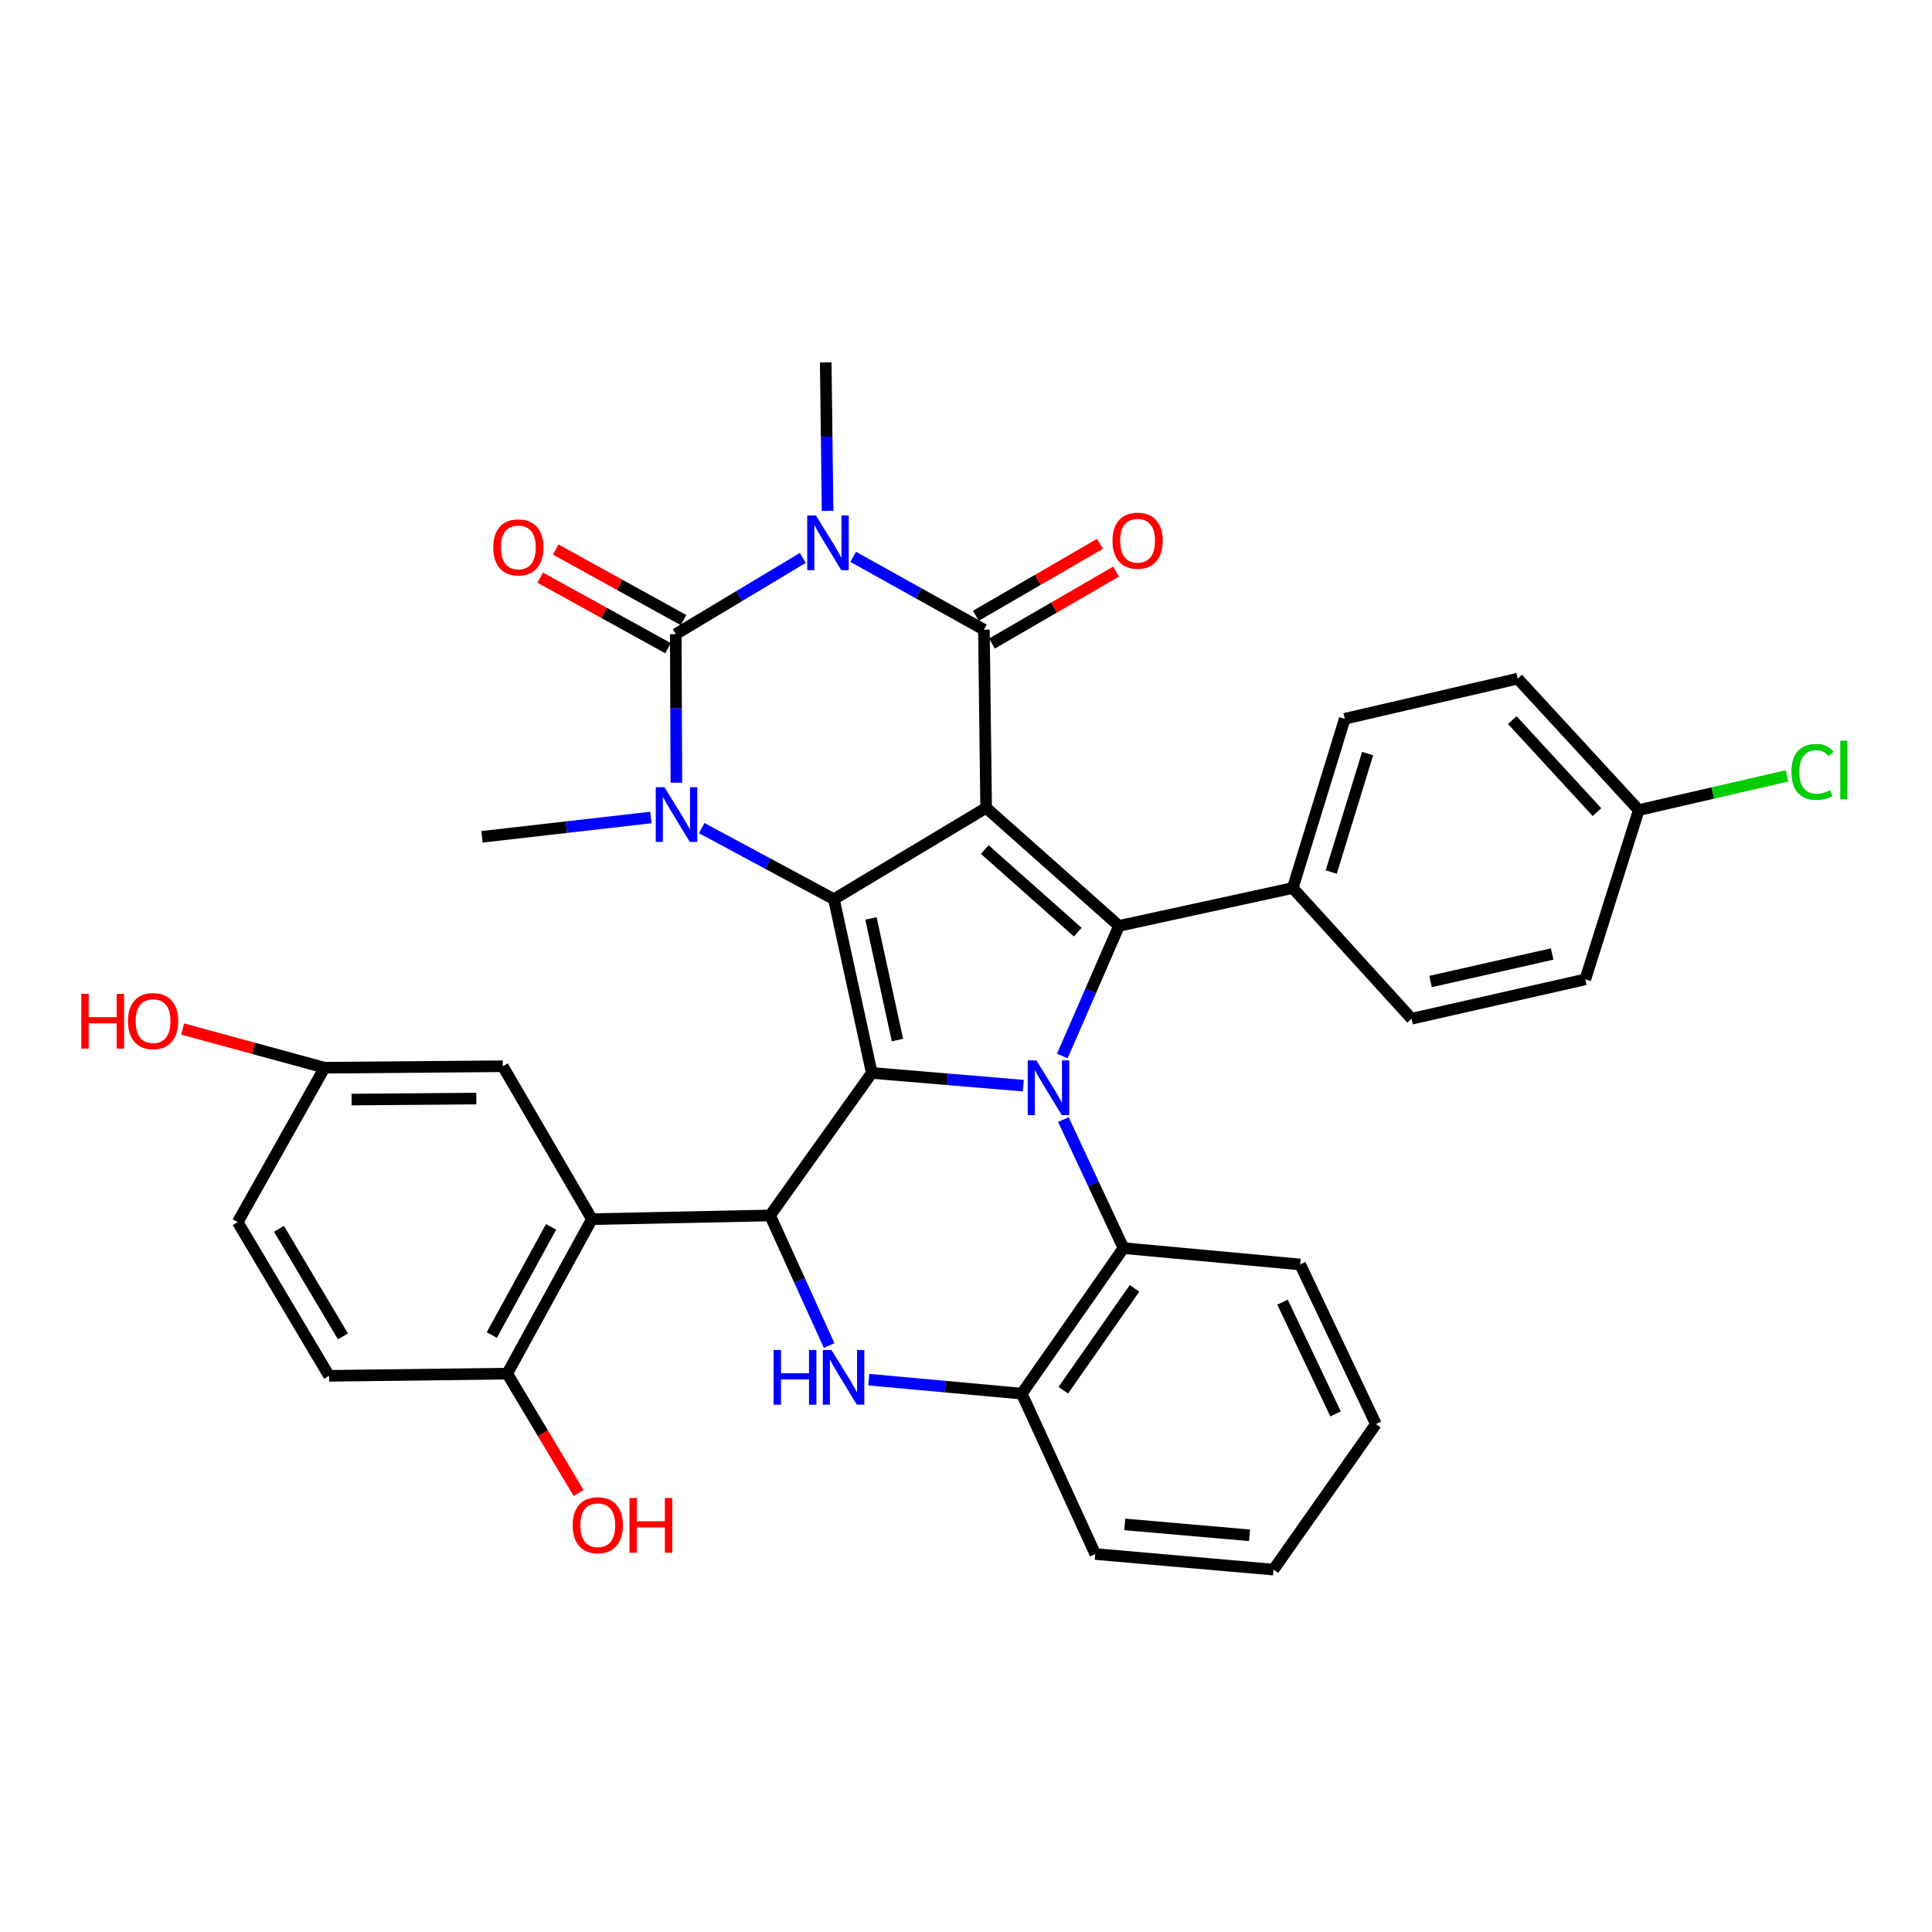 <?xml version='1.0' encoding='iso-8859-1'?>
<svg version='1.1' baseProfile='full'
              xmlns='http://www.w3.org/2000/svg'
                      xmlns:rdkit='http://www.rdkit.org/xml'
                      xmlns:xlink='http://www.w3.org/1999/xlink'
                  xml:space='preserve'
width='1000px' height='1000px' viewBox='0 0 1000 1000'>
<!-- END OF HEADER -->
<rect style='opacity:1.0;fill:#FFFFFF;stroke:none' width='1000' height='1000' x='0' y='0'> </rect>
<path class='bond-0' d='M 510.424,418.136 L 431.632,465.415' style='fill:none;fill-rule:evenodd;stroke:#000000;stroke-width:6px;stroke-linecap:butt;stroke-linejoin:miter;stroke-opacity:1' />
<path class='bond-4' d='M 510.424,418.136 L 509.271,325.912' style='fill:none;fill-rule:evenodd;stroke:#000000;stroke-width:6px;stroke-linecap:butt;stroke-linejoin:miter;stroke-opacity:1' />
<path class='bond-7' d='M 510.424,418.136 L 579.197,479.234' style='fill:none;fill-rule:evenodd;stroke:#000000;stroke-width:6px;stroke-linecap:butt;stroke-linejoin:miter;stroke-opacity:1' />
<path class='bond-7' d='M 509.711,439.715 L 557.853,482.483' style='fill:none;fill-rule:evenodd;stroke:#000000;stroke-width:6px;stroke-linecap:butt;stroke-linejoin:miter;stroke-opacity:1' />
<path class='bond-1' d='M 431.632,465.415 L 451.235,555.351' style='fill:none;fill-rule:evenodd;stroke:#000000;stroke-width:6px;stroke-linecap:butt;stroke-linejoin:miter;stroke-opacity:1' />
<path class='bond-1' d='M 450.797,475.369 L 464.519,538.324' style='fill:none;fill-rule:evenodd;stroke:#000000;stroke-width:6px;stroke-linecap:butt;stroke-linejoin:miter;stroke-opacity:1' />
<path class='bond-6' d='M 431.632,465.415 L 397.424,447.023' style='fill:none;fill-rule:evenodd;stroke:#000000;stroke-width:6px;stroke-linecap:butt;stroke-linejoin:miter;stroke-opacity:1' />
<path class='bond-6' d='M 397.424,447.023 L 363.217,428.632' style='fill:none;fill-rule:evenodd;stroke:#0000FF;stroke-width:6px;stroke-linecap:butt;stroke-linejoin:miter;stroke-opacity:1' />
<path class='bond-8' d='M 451.235,555.351 L 398.597,629.115' style='fill:none;fill-rule:evenodd;stroke:#000000;stroke-width:6px;stroke-linecap:butt;stroke-linejoin:miter;stroke-opacity:1' />
<path class='bond-35' d='M 451.235,555.351 L 490.447,558.642' style='fill:none;fill-rule:evenodd;stroke:#000000;stroke-width:6px;stroke-linecap:butt;stroke-linejoin:miter;stroke-opacity:1' />
<path class='bond-35' d='M 490.447,558.642 L 529.659,561.932' style='fill:none;fill-rule:evenodd;stroke:#0000FF;stroke-width:6px;stroke-linecap:butt;stroke-linejoin:miter;stroke-opacity:1' />
<path class='bond-2' d='M 549.858,546.581 L 564.528,512.908' style='fill:none;fill-rule:evenodd;stroke:#0000FF;stroke-width:6px;stroke-linecap:butt;stroke-linejoin:miter;stroke-opacity:1' />
<path class='bond-2' d='M 564.528,512.908 L 579.197,479.234' style='fill:none;fill-rule:evenodd;stroke:#000000;stroke-width:6px;stroke-linecap:butt;stroke-linejoin:miter;stroke-opacity:1' />
<path class='bond-11' d='M 550.388,579.477 L 565.95,612.751' style='fill:none;fill-rule:evenodd;stroke:#0000FF;stroke-width:6px;stroke-linecap:butt;stroke-linejoin:miter;stroke-opacity:1' />
<path class='bond-11' d='M 565.95,612.751 L 581.513,646.025' style='fill:none;fill-rule:evenodd;stroke:#000000;stroke-width:6px;stroke-linecap:butt;stroke-linejoin:miter;stroke-opacity:1' />
<path class='bond-3' d='M 441.61,288.219 L 475.44,307.065' style='fill:none;fill-rule:evenodd;stroke:#0000FF;stroke-width:6px;stroke-linecap:butt;stroke-linejoin:miter;stroke-opacity:1' />
<path class='bond-3' d='M 475.44,307.065 L 509.271,325.912' style='fill:none;fill-rule:evenodd;stroke:#000000;stroke-width:6px;stroke-linecap:butt;stroke-linejoin:miter;stroke-opacity:1' />
<path class='bond-5' d='M 415.523,288.772 L 382.65,308.5' style='fill:none;fill-rule:evenodd;stroke:#0000FF;stroke-width:6px;stroke-linecap:butt;stroke-linejoin:miter;stroke-opacity:1' />
<path class='bond-5' d='M 382.65,308.5 L 349.777,328.228' style='fill:none;fill-rule:evenodd;stroke:#000000;stroke-width:6px;stroke-linecap:butt;stroke-linejoin:miter;stroke-opacity:1' />
<path class='bond-18' d='M 428.355,264.454 L 427.876,226.013' style='fill:none;fill-rule:evenodd;stroke:#0000FF;stroke-width:6px;stroke-linecap:butt;stroke-linejoin:miter;stroke-opacity:1' />
<path class='bond-18' d='M 427.876,226.013 L 427.397,187.572' style='fill:none;fill-rule:evenodd;stroke:#000000;stroke-width:6px;stroke-linecap:butt;stroke-linejoin:miter;stroke-opacity:1' />
<path class='bond-15' d='M 513.435,333.095 L 545.56,314.471' style='fill:none;fill-rule:evenodd;stroke:#000000;stroke-width:6px;stroke-linecap:butt;stroke-linejoin:miter;stroke-opacity:1' />
<path class='bond-15' d='M 545.56,314.471 L 577.685,295.848' style='fill:none;fill-rule:evenodd;stroke:#FF0000;stroke-width:6px;stroke-linecap:butt;stroke-linejoin:miter;stroke-opacity:1' />
<path class='bond-15' d='M 505.107,318.729 L 537.231,300.106' style='fill:none;fill-rule:evenodd;stroke:#000000;stroke-width:6px;stroke-linecap:butt;stroke-linejoin:miter;stroke-opacity:1' />
<path class='bond-15' d='M 537.231,300.106 L 569.356,281.482' style='fill:none;fill-rule:evenodd;stroke:#FF0000;stroke-width:6px;stroke-linecap:butt;stroke-linejoin:miter;stroke-opacity:1' />
<path class='bond-14' d='M 353.789,320.959 L 320.714,302.702' style='fill:none;fill-rule:evenodd;stroke:#000000;stroke-width:6px;stroke-linecap:butt;stroke-linejoin:miter;stroke-opacity:1' />
<path class='bond-14' d='M 320.714,302.702 L 287.639,284.446' style='fill:none;fill-rule:evenodd;stroke:#FF0000;stroke-width:6px;stroke-linecap:butt;stroke-linejoin:miter;stroke-opacity:1' />
<path class='bond-14' d='M 345.765,335.497 L 312.69,317.24' style='fill:none;fill-rule:evenodd;stroke:#000000;stroke-width:6px;stroke-linecap:butt;stroke-linejoin:miter;stroke-opacity:1' />
<path class='bond-14' d='M 312.69,317.24 L 279.615,298.984' style='fill:none;fill-rule:evenodd;stroke:#FF0000;stroke-width:6px;stroke-linecap:butt;stroke-linejoin:miter;stroke-opacity:1' />
<path class='bond-36' d='M 349.777,328.228 L 349.937,366.673' style='fill:none;fill-rule:evenodd;stroke:#000000;stroke-width:6px;stroke-linecap:butt;stroke-linejoin:miter;stroke-opacity:1' />
<path class='bond-36' d='M 349.937,366.673 L 350.096,405.119' style='fill:none;fill-rule:evenodd;stroke:#0000FF;stroke-width:6px;stroke-linecap:butt;stroke-linejoin:miter;stroke-opacity:1' />
<path class='bond-21' d='M 336.891,423.133 L 293.186,428.134' style='fill:none;fill-rule:evenodd;stroke:#0000FF;stroke-width:6px;stroke-linecap:butt;stroke-linejoin:miter;stroke-opacity:1' />
<path class='bond-21' d='M 293.186,428.134 L 249.481,433.136' style='fill:none;fill-rule:evenodd;stroke:#000000;stroke-width:6px;stroke-linecap:butt;stroke-linejoin:miter;stroke-opacity:1' />
<path class='bond-13' d='M 579.197,479.234 L 669.133,459.64' style='fill:none;fill-rule:evenodd;stroke:#000000;stroke-width:6px;stroke-linecap:butt;stroke-linejoin:miter;stroke-opacity:1' />
<path class='bond-9' d='M 398.597,629.115 L 413.878,662.781' style='fill:none;fill-rule:evenodd;stroke:#000000;stroke-width:6px;stroke-linecap:butt;stroke-linejoin:miter;stroke-opacity:1' />
<path class='bond-9' d='M 413.878,662.781 L 429.16,696.447' style='fill:none;fill-rule:evenodd;stroke:#0000FF;stroke-width:6px;stroke-linecap:butt;stroke-linejoin:miter;stroke-opacity:1' />
<path class='bond-10' d='M 398.597,629.115 L 306.363,631.034' style='fill:none;fill-rule:evenodd;stroke:#000000;stroke-width:6px;stroke-linecap:butt;stroke-linejoin:miter;stroke-opacity:1' />
<path class='bond-38' d='M 449.687,714.103 L 489.276,717.73' style='fill:none;fill-rule:evenodd;stroke:#0000FF;stroke-width:6px;stroke-linecap:butt;stroke-linejoin:miter;stroke-opacity:1' />
<path class='bond-38' d='M 489.276,717.73 L 528.865,721.358' style='fill:none;fill-rule:evenodd;stroke:#000000;stroke-width:6px;stroke-linecap:butt;stroke-linejoin:miter;stroke-opacity:1' />
<path class='bond-16' d='M 306.363,631.034 L 262.544,710.988' style='fill:none;fill-rule:evenodd;stroke:#000000;stroke-width:6px;stroke-linecap:butt;stroke-linejoin:miter;stroke-opacity:1' />
<path class='bond-16' d='M 285.229,635.047 L 254.555,691.015' style='fill:none;fill-rule:evenodd;stroke:#000000;stroke-width:6px;stroke-linecap:butt;stroke-linejoin:miter;stroke-opacity:1' />
<path class='bond-17' d='M 306.363,631.034 L 260.238,551.882' style='fill:none;fill-rule:evenodd;stroke:#000000;stroke-width:6px;stroke-linecap:butt;stroke-linejoin:miter;stroke-opacity:1' />
<path class='bond-12' d='M 581.513,646.025 L 528.865,721.358' style='fill:none;fill-rule:evenodd;stroke:#000000;stroke-width:6px;stroke-linecap:butt;stroke-linejoin:miter;stroke-opacity:1' />
<path class='bond-12' d='M 587.226,666.837 L 550.373,719.57' style='fill:none;fill-rule:evenodd;stroke:#000000;stroke-width:6px;stroke-linecap:butt;stroke-linejoin:miter;stroke-opacity:1' />
<path class='bond-31' d='M 581.513,646.025 L 672.971,654.484' style='fill:none;fill-rule:evenodd;stroke:#000000;stroke-width:6px;stroke-linecap:butt;stroke-linejoin:miter;stroke-opacity:1' />
<path class='bond-32' d='M 528.865,721.358 L 566.909,804.365' style='fill:none;fill-rule:evenodd;stroke:#000000;stroke-width:6px;stroke-linecap:butt;stroke-linejoin:miter;stroke-opacity:1' />
<path class='bond-19' d='M 669.133,459.64 L 696.043,372.038' style='fill:none;fill-rule:evenodd;stroke:#000000;stroke-width:6px;stroke-linecap:butt;stroke-linejoin:miter;stroke-opacity:1' />
<path class='bond-19' d='M 689.043,451.376 L 707.88,390.054' style='fill:none;fill-rule:evenodd;stroke:#000000;stroke-width:6px;stroke-linecap:butt;stroke-linejoin:miter;stroke-opacity:1' />
<path class='bond-20' d='M 669.133,459.64 L 730.628,527.288' style='fill:none;fill-rule:evenodd;stroke:#000000;stroke-width:6px;stroke-linecap:butt;stroke-linejoin:miter;stroke-opacity:1' />
<path class='bond-22' d='M 262.544,710.988 L 170.32,712.123' style='fill:none;fill-rule:evenodd;stroke:#000000;stroke-width:6px;stroke-linecap:butt;stroke-linejoin:miter;stroke-opacity:1' />
<path class='bond-28' d='M 262.544,710.988 L 281.016,741.88' style='fill:none;fill-rule:evenodd;stroke:#000000;stroke-width:6px;stroke-linecap:butt;stroke-linejoin:miter;stroke-opacity:1' />
<path class='bond-28' d='M 281.016,741.88 L 299.489,772.771' style='fill:none;fill-rule:evenodd;stroke:#FF0000;stroke-width:6px;stroke-linecap:butt;stroke-linejoin:miter;stroke-opacity:1' />
<path class='bond-23' d='M 260.238,551.882 L 168.005,552.648' style='fill:none;fill-rule:evenodd;stroke:#000000;stroke-width:6px;stroke-linecap:butt;stroke-linejoin:miter;stroke-opacity:1' />
<path class='bond-23' d='M 246.541,568.602 L 181.977,569.138' style='fill:none;fill-rule:evenodd;stroke:#000000;stroke-width:6px;stroke-linecap:butt;stroke-linejoin:miter;stroke-opacity:1' />
<path class='bond-26' d='M 696.043,372.038 L 785.573,351.272' style='fill:none;fill-rule:evenodd;stroke:#000000;stroke-width:6px;stroke-linecap:butt;stroke-linejoin:miter;stroke-opacity:1' />
<path class='bond-27' d='M 730.628,527.288 L 820.546,506.928' style='fill:none;fill-rule:evenodd;stroke:#000000;stroke-width:6px;stroke-linecap:butt;stroke-linejoin:miter;stroke-opacity:1' />
<path class='bond-27' d='M 740.449,508.039 L 803.391,493.787' style='fill:none;fill-rule:evenodd;stroke:#000000;stroke-width:6px;stroke-linecap:butt;stroke-linejoin:miter;stroke-opacity:1' />
<path class='bond-40' d='M 170.32,712.123 L 123.032,632.584' style='fill:none;fill-rule:evenodd;stroke:#000000;stroke-width:6px;stroke-linecap:butt;stroke-linejoin:miter;stroke-opacity:1' />
<path class='bond-40' d='M 177.5,691.706 L 144.399,636.029' style='fill:none;fill-rule:evenodd;stroke:#000000;stroke-width:6px;stroke-linecap:butt;stroke-linejoin:miter;stroke-opacity:1' />
<path class='bond-25' d='M 168.005,552.648 L 123.032,632.584' style='fill:none;fill-rule:evenodd;stroke:#000000;stroke-width:6px;stroke-linecap:butt;stroke-linejoin:miter;stroke-opacity:1' />
<path class='bond-30' d='M 168.005,552.648 L 131.268,542.631' style='fill:none;fill-rule:evenodd;stroke:#000000;stroke-width:6px;stroke-linecap:butt;stroke-linejoin:miter;stroke-opacity:1' />
<path class='bond-30' d='M 131.268,542.631 L 94.531,532.613' style='fill:none;fill-rule:evenodd;stroke:#FF0000;stroke-width:6px;stroke-linecap:butt;stroke-linejoin:miter;stroke-opacity:1' />
<path class='bond-24' d='M 848.212,419.298 L 820.546,506.928' style='fill:none;fill-rule:evenodd;stroke:#000000;stroke-width:6px;stroke-linecap:butt;stroke-linejoin:miter;stroke-opacity:1' />
<path class='bond-29' d='M 848.212,419.298 L 886.566,410.45' style='fill:none;fill-rule:evenodd;stroke:#000000;stroke-width:6px;stroke-linecap:butt;stroke-linejoin:miter;stroke-opacity:1' />
<path class='bond-29' d='M 886.566,410.45 L 924.921,401.602' style='fill:none;fill-rule:evenodd;stroke:#00CC00;stroke-width:6px;stroke-linecap:butt;stroke-linejoin:miter;stroke-opacity:1' />
<path class='bond-37' d='M 848.212,419.298 L 785.573,351.272' style='fill:none;fill-rule:evenodd;stroke:#000000;stroke-width:6px;stroke-linecap:butt;stroke-linejoin:miter;stroke-opacity:1' />
<path class='bond-37' d='M 826.601,420.342 L 782.754,372.724' style='fill:none;fill-rule:evenodd;stroke:#000000;stroke-width:6px;stroke-linecap:butt;stroke-linejoin:miter;stroke-opacity:1' />
<path class='bond-33' d='M 672.971,654.484 L 712.169,737.114' style='fill:none;fill-rule:evenodd;stroke:#000000;stroke-width:6px;stroke-linecap:butt;stroke-linejoin:miter;stroke-opacity:1' />
<path class='bond-33' d='M 663.848,673.996 L 691.286,731.837' style='fill:none;fill-rule:evenodd;stroke:#000000;stroke-width:6px;stroke-linecap:butt;stroke-linejoin:miter;stroke-opacity:1' />
<path class='bond-39' d='M 566.909,804.365 L 659.152,812.428' style='fill:none;fill-rule:evenodd;stroke:#000000;stroke-width:6px;stroke-linecap:butt;stroke-linejoin:miter;stroke-opacity:1' />
<path class='bond-39' d='M 582.192,789.033 L 646.761,794.677' style='fill:none;fill-rule:evenodd;stroke:#000000;stroke-width:6px;stroke-linecap:butt;stroke-linejoin:miter;stroke-opacity:1' />
<path class='bond-34' d='M 712.169,737.114 L 659.152,812.428' style='fill:none;fill-rule:evenodd;stroke:#000000;stroke-width:6px;stroke-linecap:butt;stroke-linejoin:miter;stroke-opacity:1' />
<path  class='atom-3' d='M 536.433 548.866
L 545.713 563.866
Q 546.633 565.346, 548.113 568.026
Q 549.593 570.706, 549.673 570.866
L 549.673 548.866
L 553.433 548.866
L 553.433 577.186
L 549.553 577.186
L 539.593 560.786
Q 538.433 558.866, 537.193 556.666
Q 535.993 554.466, 535.633 553.786
L 535.633 577.186
L 531.953 577.186
L 531.953 548.866
L 536.433 548.866
' fill='#0000FF'/>
<path  class='atom-4' d='M 422.3 266.789
L 431.58 281.789
Q 432.5 283.269, 433.98 285.949
Q 435.46 288.629, 435.54 288.789
L 435.54 266.789
L 439.3 266.789
L 439.3 295.109
L 435.42 295.109
L 425.46 278.709
Q 424.3 276.789, 423.06 274.589
Q 421.86 272.389, 421.5 271.709
L 421.5 295.109
L 417.82 295.109
L 417.82 266.789
L 422.3 266.789
' fill='#0000FF'/>
<path  class='atom-7' d='M 343.905 407.454
L 353.185 422.454
Q 354.105 423.934, 355.585 426.614
Q 357.065 429.294, 357.145 429.454
L 357.145 407.454
L 360.905 407.454
L 360.905 435.774
L 357.025 435.774
L 347.065 419.374
Q 345.905 417.454, 344.665 415.254
Q 343.465 413.054, 343.105 412.374
L 343.105 435.774
L 339.425 435.774
L 339.425 407.454
L 343.905 407.454
' fill='#0000FF'/>
<path  class='atom-10' d='M 400.412 698.747
L 404.252 698.747
L 404.252 710.787
L 418.732 710.787
L 418.732 698.747
L 422.572 698.747
L 422.572 727.067
L 418.732 727.067
L 418.732 713.987
L 404.252 713.987
L 404.252 727.067
L 400.412 727.067
L 400.412 698.747
' fill='#0000FF'/>
<path  class='atom-10' d='M 430.372 698.747
L 439.652 713.747
Q 440.572 715.227, 442.052 717.907
Q 443.532 720.587, 443.612 720.747
L 443.612 698.747
L 447.372 698.747
L 447.372 727.067
L 443.492 727.067
L 433.532 710.667
Q 432.372 708.747, 431.132 706.547
Q 429.932 704.347, 429.572 703.667
L 429.572 727.067
L 425.892 727.067
L 425.892 698.747
L 430.372 698.747
' fill='#0000FF'/>
<path  class='atom-15' d='M 255.3 283.335
Q 255.3 276.535, 258.66 272.735
Q 262.02 268.935, 268.3 268.935
Q 274.58 268.935, 277.94 272.735
Q 281.3 276.535, 281.3 283.335
Q 281.3 290.215, 277.9 294.135
Q 274.5 298.015, 268.3 298.015
Q 262.06 298.015, 258.66 294.135
Q 255.3 290.255, 255.3 283.335
M 268.3 294.815
Q 272.62 294.815, 274.94 291.935
Q 277.3 289.015, 277.3 283.335
Q 277.3 277.775, 274.94 274.975
Q 272.62 272.135, 268.3 272.135
Q 263.98 272.135, 261.62 274.935
Q 259.3 277.735, 259.3 283.335
Q 259.3 289.055, 261.62 291.935
Q 263.98 294.815, 268.3 294.815
' fill='#FF0000'/>
<path  class='atom-16' d='M 575.819 279.876
Q 575.819 273.076, 579.179 269.276
Q 582.539 265.476, 588.819 265.476
Q 595.099 265.476, 598.459 269.276
Q 601.819 273.076, 601.819 279.876
Q 601.819 286.756, 598.419 290.676
Q 595.019 294.556, 588.819 294.556
Q 582.579 294.556, 579.179 290.676
Q 575.819 286.796, 575.819 279.876
M 588.819 291.356
Q 593.139 291.356, 595.459 288.476
Q 597.819 285.556, 597.819 279.876
Q 597.819 274.316, 595.459 271.516
Q 593.139 268.676, 588.819 268.676
Q 584.499 268.676, 582.139 271.476
Q 579.819 274.276, 579.819 279.876
Q 579.819 285.596, 582.139 288.476
Q 584.499 291.356, 588.819 291.356
' fill='#FF0000'/>
<path  class='atom-29' d='M 296.417 789.455
Q 296.417 782.655, 299.777 778.855
Q 303.137 775.055, 309.417 775.055
Q 315.697 775.055, 319.057 778.855
Q 322.417 782.655, 322.417 789.455
Q 322.417 796.335, 319.017 800.255
Q 315.617 804.135, 309.417 804.135
Q 303.177 804.135, 299.777 800.255
Q 296.417 796.375, 296.417 789.455
M 309.417 800.935
Q 313.737 800.935, 316.057 798.055
Q 318.417 795.135, 318.417 789.455
Q 318.417 783.895, 316.057 781.095
Q 313.737 778.255, 309.417 778.255
Q 305.097 778.255, 302.737 781.055
Q 300.417 783.855, 300.417 789.455
Q 300.417 795.175, 302.737 798.055
Q 305.097 800.935, 309.417 800.935
' fill='#FF0000'/>
<path  class='atom-29' d='M 325.817 775.375
L 329.657 775.375
L 329.657 787.415
L 344.137 787.415
L 344.137 775.375
L 347.977 775.375
L 347.977 803.695
L 344.137 803.695
L 344.137 790.615
L 329.657 790.615
L 329.657 803.695
L 325.817 803.695
L 325.817 775.375
' fill='#FF0000'/>
<path  class='atom-30' d='M 927.228 399.531
Q 927.228 392.491, 930.508 388.811
Q 933.828 385.091, 940.108 385.091
Q 945.948 385.091, 949.068 389.211
L 946.428 391.371
Q 944.148 388.371, 940.108 388.371
Q 935.828 388.371, 933.548 391.251
Q 931.308 394.091, 931.308 399.531
Q 931.308 405.131, 933.628 408.011
Q 935.988 410.891, 940.548 410.891
Q 943.668 410.891, 947.308 409.011
L 948.428 412.011
Q 946.948 412.971, 944.708 413.531
Q 942.468 414.091, 939.988 414.091
Q 933.828 414.091, 930.508 410.331
Q 927.228 406.571, 927.228 399.531
' fill='#00CC00'/>
<path  class='atom-30' d='M 952.508 383.371
L 956.188 383.371
L 956.188 413.731
L 952.508 413.731
L 952.508 383.371
' fill='#00CC00'/>
<path  class='atom-31' d='M 42.071 514.441
L 45.911 514.441
L 45.911 526.481
L 60.391 526.481
L 60.391 514.441
L 64.231 514.441
L 64.231 542.761
L 60.391 542.761
L 60.391 529.681
L 45.911 529.681
L 45.911 542.761
L 42.071 542.761
L 42.071 514.441
' fill='#FF0000'/>
<path  class='atom-31' d='M 66.231 528.521
Q 66.231 521.721, 69.591 517.921
Q 72.951 514.121, 79.231 514.121
Q 85.511 514.121, 88.871 517.921
Q 92.231 521.721, 92.231 528.521
Q 92.231 535.401, 88.831 539.321
Q 85.431 543.201, 79.231 543.201
Q 72.991 543.201, 69.591 539.321
Q 66.231 535.441, 66.231 528.521
M 79.231 540.001
Q 83.551 540.001, 85.871 537.121
Q 88.231 534.201, 88.231 528.521
Q 88.231 522.961, 85.871 520.161
Q 83.551 517.321, 79.231 517.321
Q 74.911 517.321, 72.551 520.121
Q 70.231 522.921, 70.231 528.521
Q 70.231 534.241, 72.551 537.121
Q 74.911 540.001, 79.231 540.001
' fill='#FF0000'/>
</svg>
